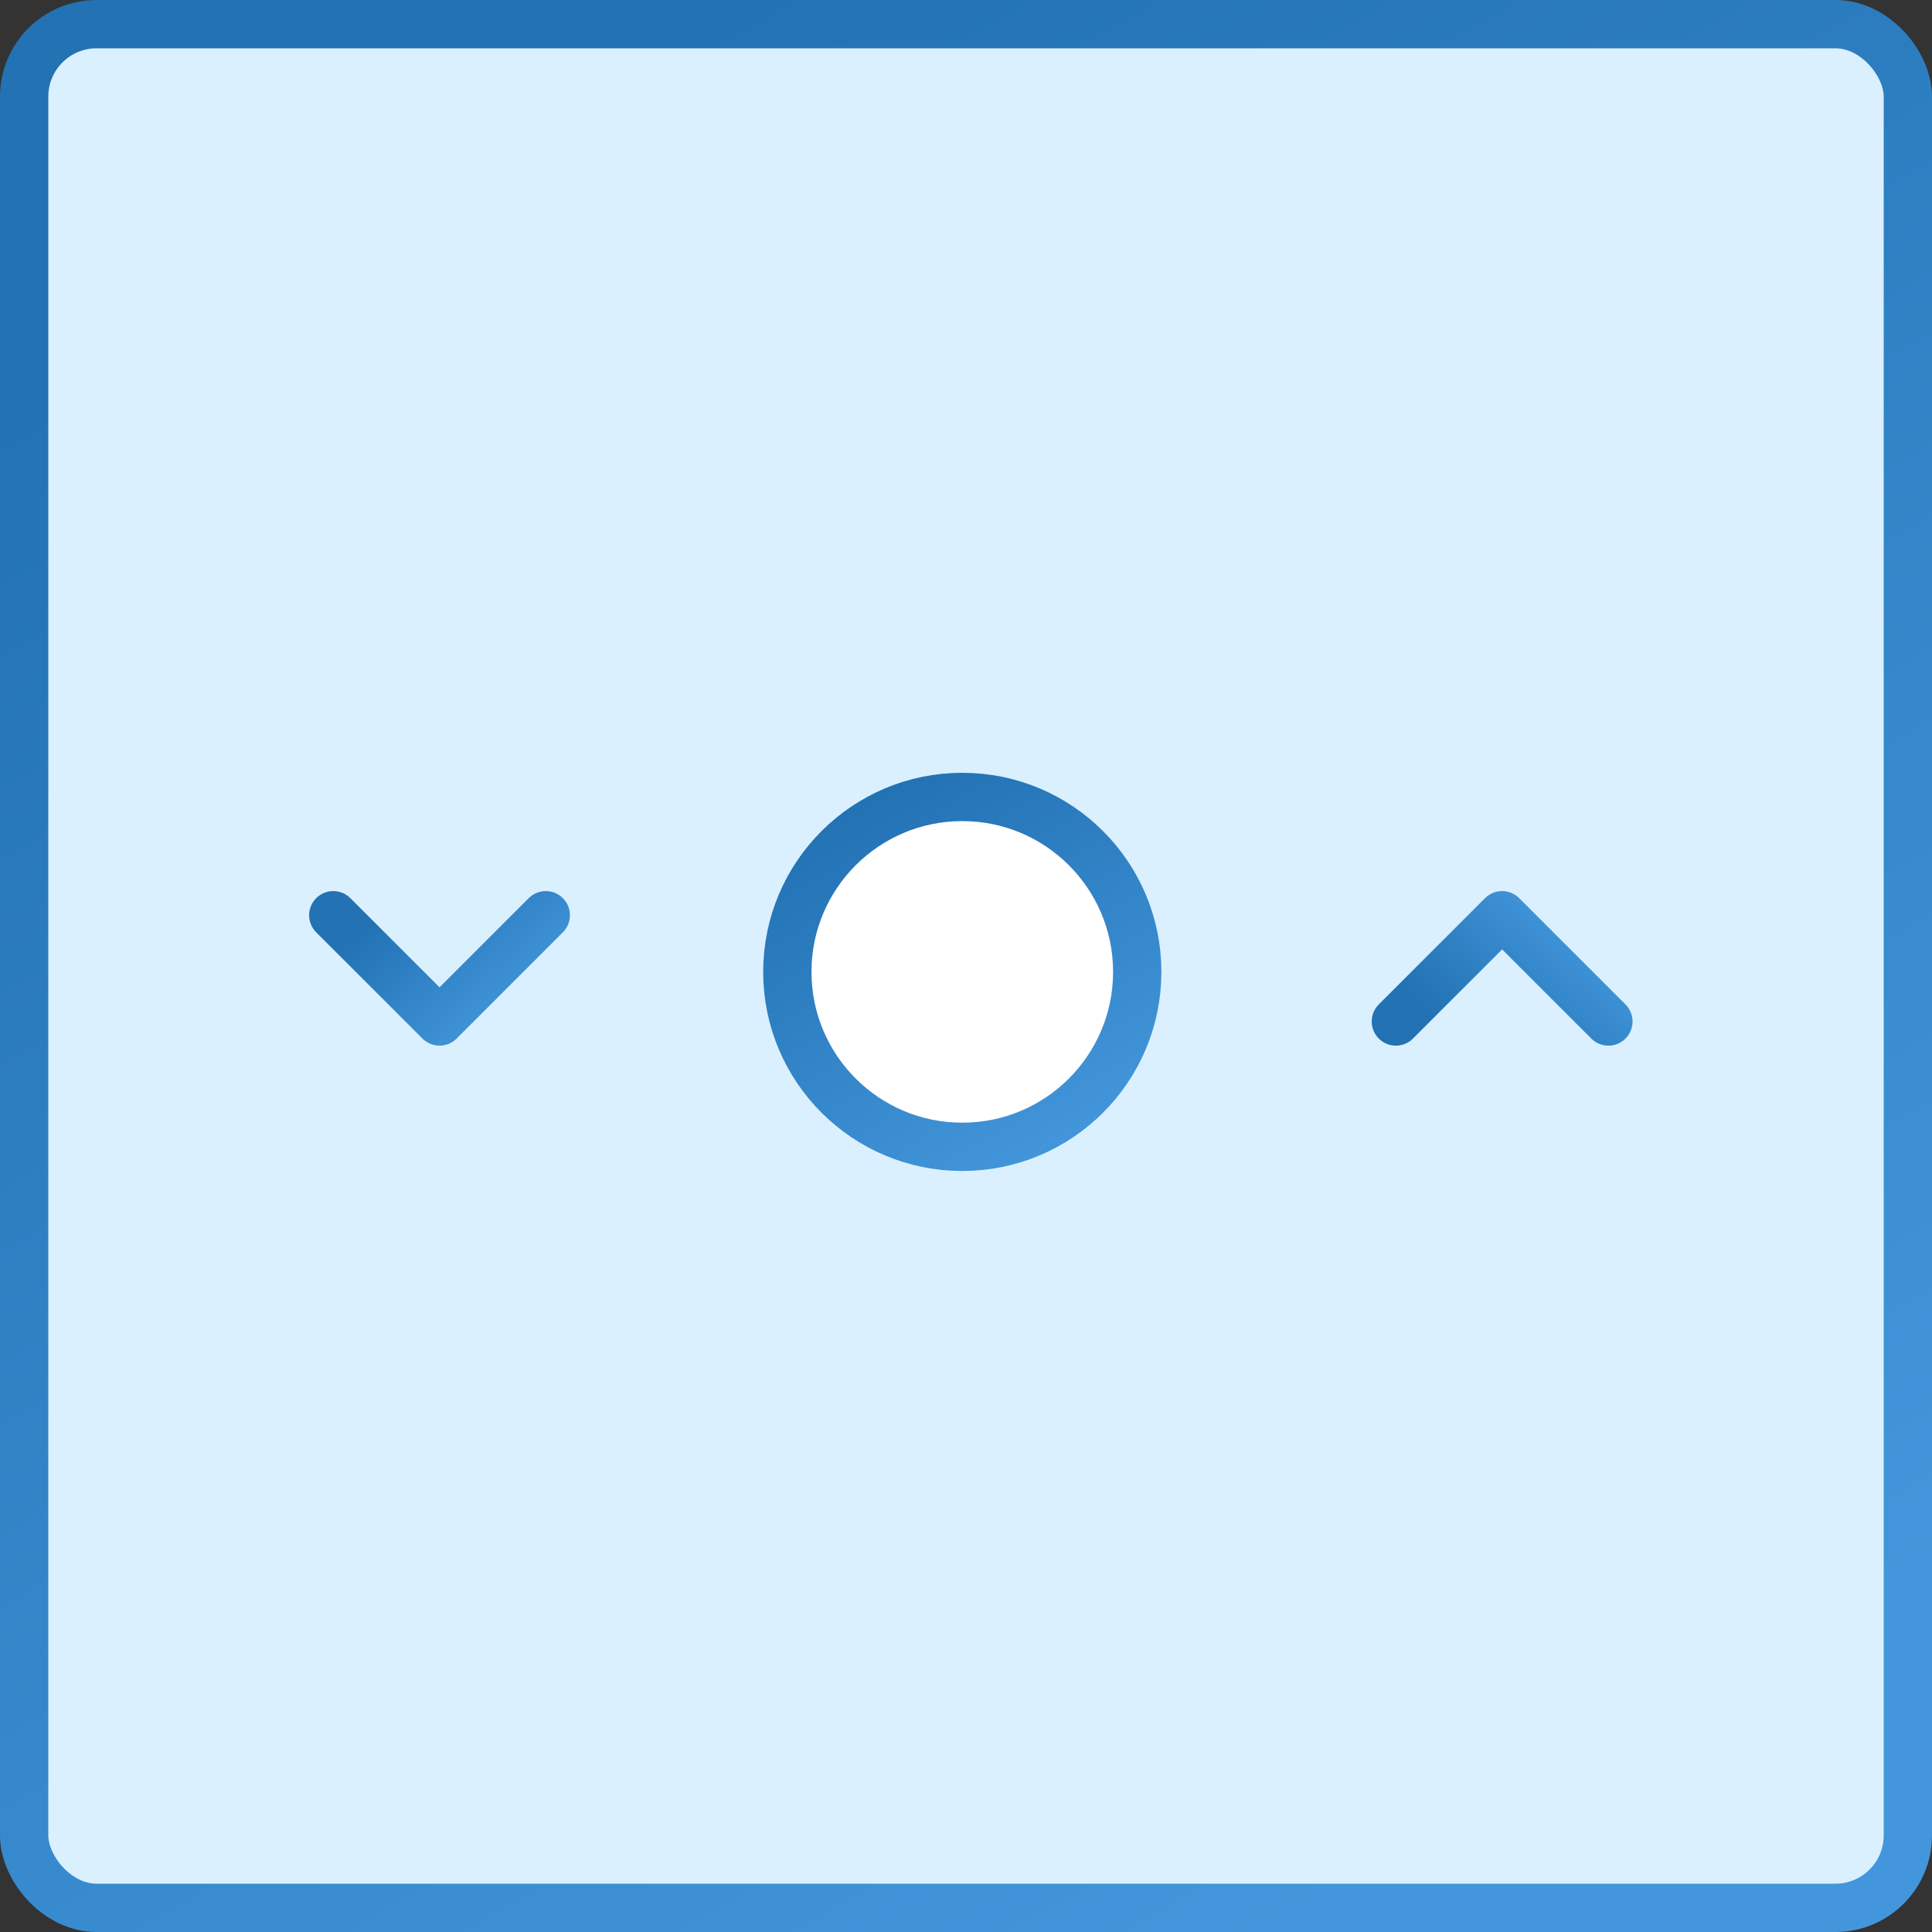 <svg width="40" height="40" viewBox="0 0 40 40" fill="none" xmlns="http://www.w3.org/2000/svg">
<rect x="0" y="0" width="40" height="40" fill="#333333" stroke="none"/>
<rect x="0.5" y="0.5" width="39" height="39" rx="1.5" fill="#DAF0FE" stroke="url(#paint0_linear_5436_1142)"/>
<circle cx="19.923" cy="20.122" r="3.622" fill="white" stroke="url(#paint1_linear_5436_1142)"/>
<path d="M28.9 21.149L31.1 18.949L33.3 21.149" stroke="url(#paint2_linear_5436_1142)" stroke-linecap="round" stroke-linejoin="round"/>
<path d="M6.9 18.949L9.1 21.149L11.3 18.949" stroke="url(#paint3_linear_5436_1142)" stroke-linecap="round" stroke-linejoin="round"/>
<defs>
<linearGradient id="paint0_linear_5436_1142" x1="28.844" y1="38.741" x2="8.949" y2="3.564" gradientUnits="userSpaceOnUse">
<stop stop-color="#4396DB"/>
<stop offset="1" stop-color="#2272B4"/>
</linearGradient>
<linearGradient id="paint1_linear_5436_1142" x1="21.745" y1="23.984" x2="17.645" y2="16.734" gradientUnits="userSpaceOnUse">
<stop stop-color="#4396DB"/>
<stop offset="1" stop-color="#2272B4"/>
</linearGradient>
<linearGradient id="paint2_linear_5436_1142" x1="33.162" y1="19.563" x2="30.921" y2="22.097" gradientUnits="userSpaceOnUse">
<stop stop-color="#4396DB"/>
<stop offset="1" stop-color="#2272B4"/>
</linearGradient>
<linearGradient id="paint3_linear_5436_1142" x1="11.162" y1="20.536" x2="8.921" y2="18.001" gradientUnits="userSpaceOnUse">
<stop stop-color="#4396DB"/>
<stop offset="1" stop-color="#2272B4"/>
</linearGradient>
</defs>
</svg>
